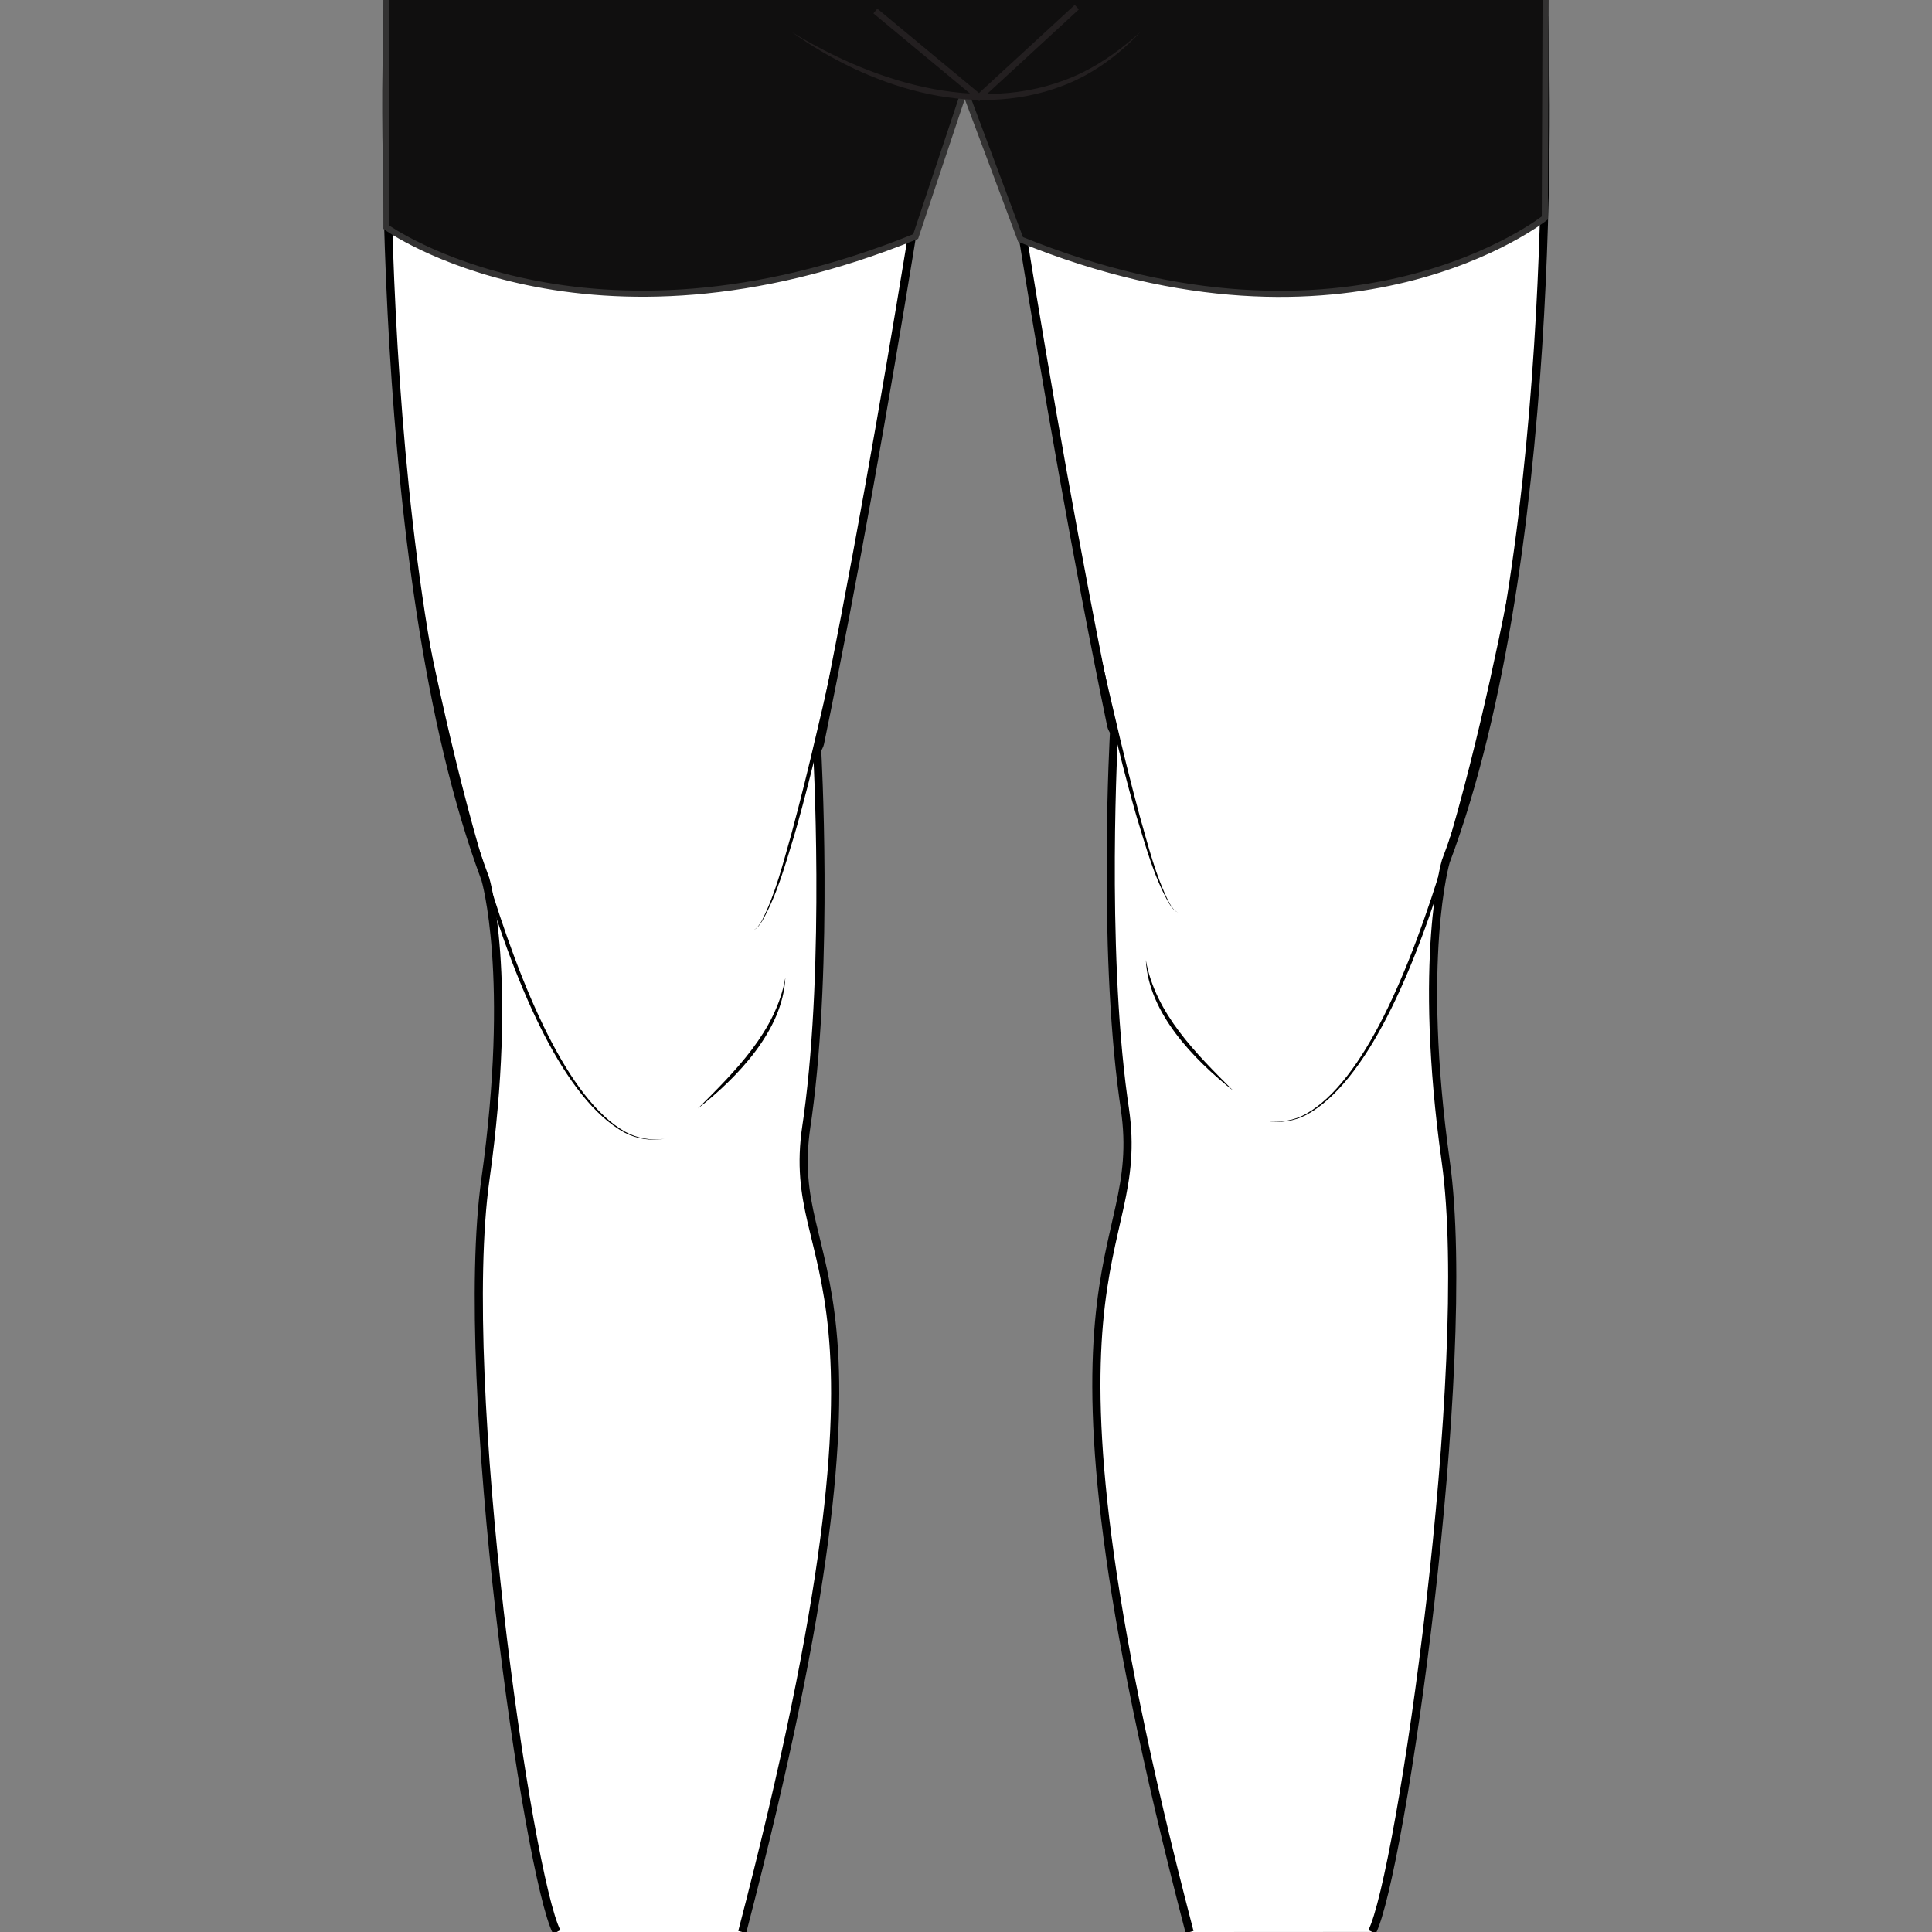 <?xml version="1.0" encoding="utf-8"?>
<!-- Generator: Adobe Illustrator 28.2.0, SVG Export Plug-In . SVG Version: 6.00 Build 0)  -->
<svg version="1.1" id="Layer_1" xmlns="http://www.w3.org/2000/svg" xmlns:xlink="http://www.w3.org/1999/xlink" x="0px" y="0px"
	 viewBox="0 0 360 360" style="enable-background:new 0 0 360 360;" xml:space="preserve">
<rect x="0" y="0" width="360" height="360" fill="#808080" stroke="none"/>
<style type="text/css">
	.st0{fill:#FFFFFF;stroke:#000000;stroke-width:1.521;stroke-miterlimit:10;}
	.st1{fill:#100F0F;stroke:#333232;stroke-width:1.139;stroke-miterlimit:10;}
	.st2{fill:#100F0F;}
	.st3{fill:#231F20;}
	.st4{fill:#100F0F;stroke:#231F20;stroke-width:1.139;stroke-miterlimit:10;}
</style>
<path class="st0" d="M103.74,360c-5.32-10.33-18.61-102.21-13.29-140.21c5.32-38.01,0-55.96,0-55.96c-0.31-0.84-0.62-1.68-0.92-2.53
	C68.4,101.84,72.28,0,72.28,0l104.24,1.74c0,0-10.89,74.64-23.73,136.78c-0.09,0.43-0.35,0.8-0.53,1.2c0,0,2.23,39.3-1.74,68.31
	c-0.08,0.6-0.17,1.2-0.26,1.8c-4.32,29.15,21.27,22.88-11.96,150.17"/>
<g>
	<path d="M77.08,104.96c4.72,24.4,18.11,93.79,39.37,105.9c2.24,1.24,4.86,1.72,7.39,1.31c-2.53,0.48-5.19,0.05-7.48-1.14
		C94.11,198.79,81.07,129.99,77.08,104.96L77.08,104.96z"/>
</g>
<g>
	<path d="M160.79,98.13c-2.2,12.55-4.96,26.08-7.84,38.43c-1.53,6.36-3.09,12.71-4.92,19c-1.68,5.45-3.17,11.08-6.01,16.07
		c-0.44,0.66-0.91,1.43-1.71,1.71c0.78-0.3,1.21-1.08,1.63-1.75c2.6-5.08,3.95-10.71,5.52-16.18c1.7-6.3,3.27-12.65,4.74-19.01
		C154.86,125.31,158.29,109.4,160.79,98.13L160.79,98.13z"/>
</g>
<path class="st0" d="M221.66,360c-33.23-127.3-7.75-124.34-12.07-153.49c-0.09-0.59-0.17-1.19-0.26-1.8
	c-3.97-29-1.74-68.31-1.74-68.31c-0.18-0.4-0.44-0.77-0.53-1.2c-12.84-62.14-23-133.47-23-133.47L287.75,3.8
	c0,0,3.7,94.73-17.42,154.17c-0.3,0.85-0.61,1.7-0.93,2.53c0,0-5.32,17.96,0,55.96c5.32,38-8.42,133.19-13.74,143.52"/>
<g>
	<path d="M282.77,101.65c-3.97,24.89-17.01,93.82-39.29,106.06c-2.28,1.19-4.95,1.62-7.48,1.14c2.53,0.41,5.16-0.07,7.39-1.31
		C264.64,195.46,278.03,126.17,282.77,101.65L282.77,101.65z"/>
</g>
<g>
	<path d="M199.06,94.82c2.52,11.35,5.92,27.13,8.58,38.26c1.47,6.37,3.04,12.71,4.74,19.01c1.58,5.46,2.92,11.09,5.52,16.18
		c0.42,0.68,0.85,1.45,1.63,1.75c-0.8-0.27-1.26-1.04-1.71-1.71c-2.84-4.99-4.32-10.62-6.01-16.07c-1.82-6.28-3.39-12.64-4.92-19
		C204.03,120.91,201.26,107.34,199.06,94.82L199.06,94.82z"/>
</g>
<path class="st1" d="M288,0l-0.15,40.61c0,0-36.3,28.96-97.68,4.01l-10.43-27.86l-9.12,27.31C109.24,69.02,72,42.35,72,42.35V0"/>
<g>
	<path class="st2" d="M147.53,5.97c0,0,37.92,27.27,64.94,0"/>
	<path class="st3" d="M147.53,5.97c15.83,9.68,36.54,16.1,54.16,7.54c3.96-1.97,7.51-4.56,10.79-7.54
		c-4.02,4.29-8.92,7.93-14.52,10.03C180.97,22.49,161.71,16.09,147.53,5.97L147.53,5.97z"/>
</g>
<polyline class="st4" points="163.11,2.05 182.44,18.09 200.65,1.33 "/>
<g>
	<path d="M130.05,206.55c6.87-6.88,14.56-14.39,16.29-24.36C145.86,192.01,137.39,200.78,130.05,206.55L130.05,206.55z"/>
</g>
<g>
	<path d="M229.8,203.24c-7.36-5.8-15.8-14.51-16.29-24.36C215.25,188.85,222.93,196.36,229.8,203.24L229.8,203.24z"/>
</g>
</svg>
